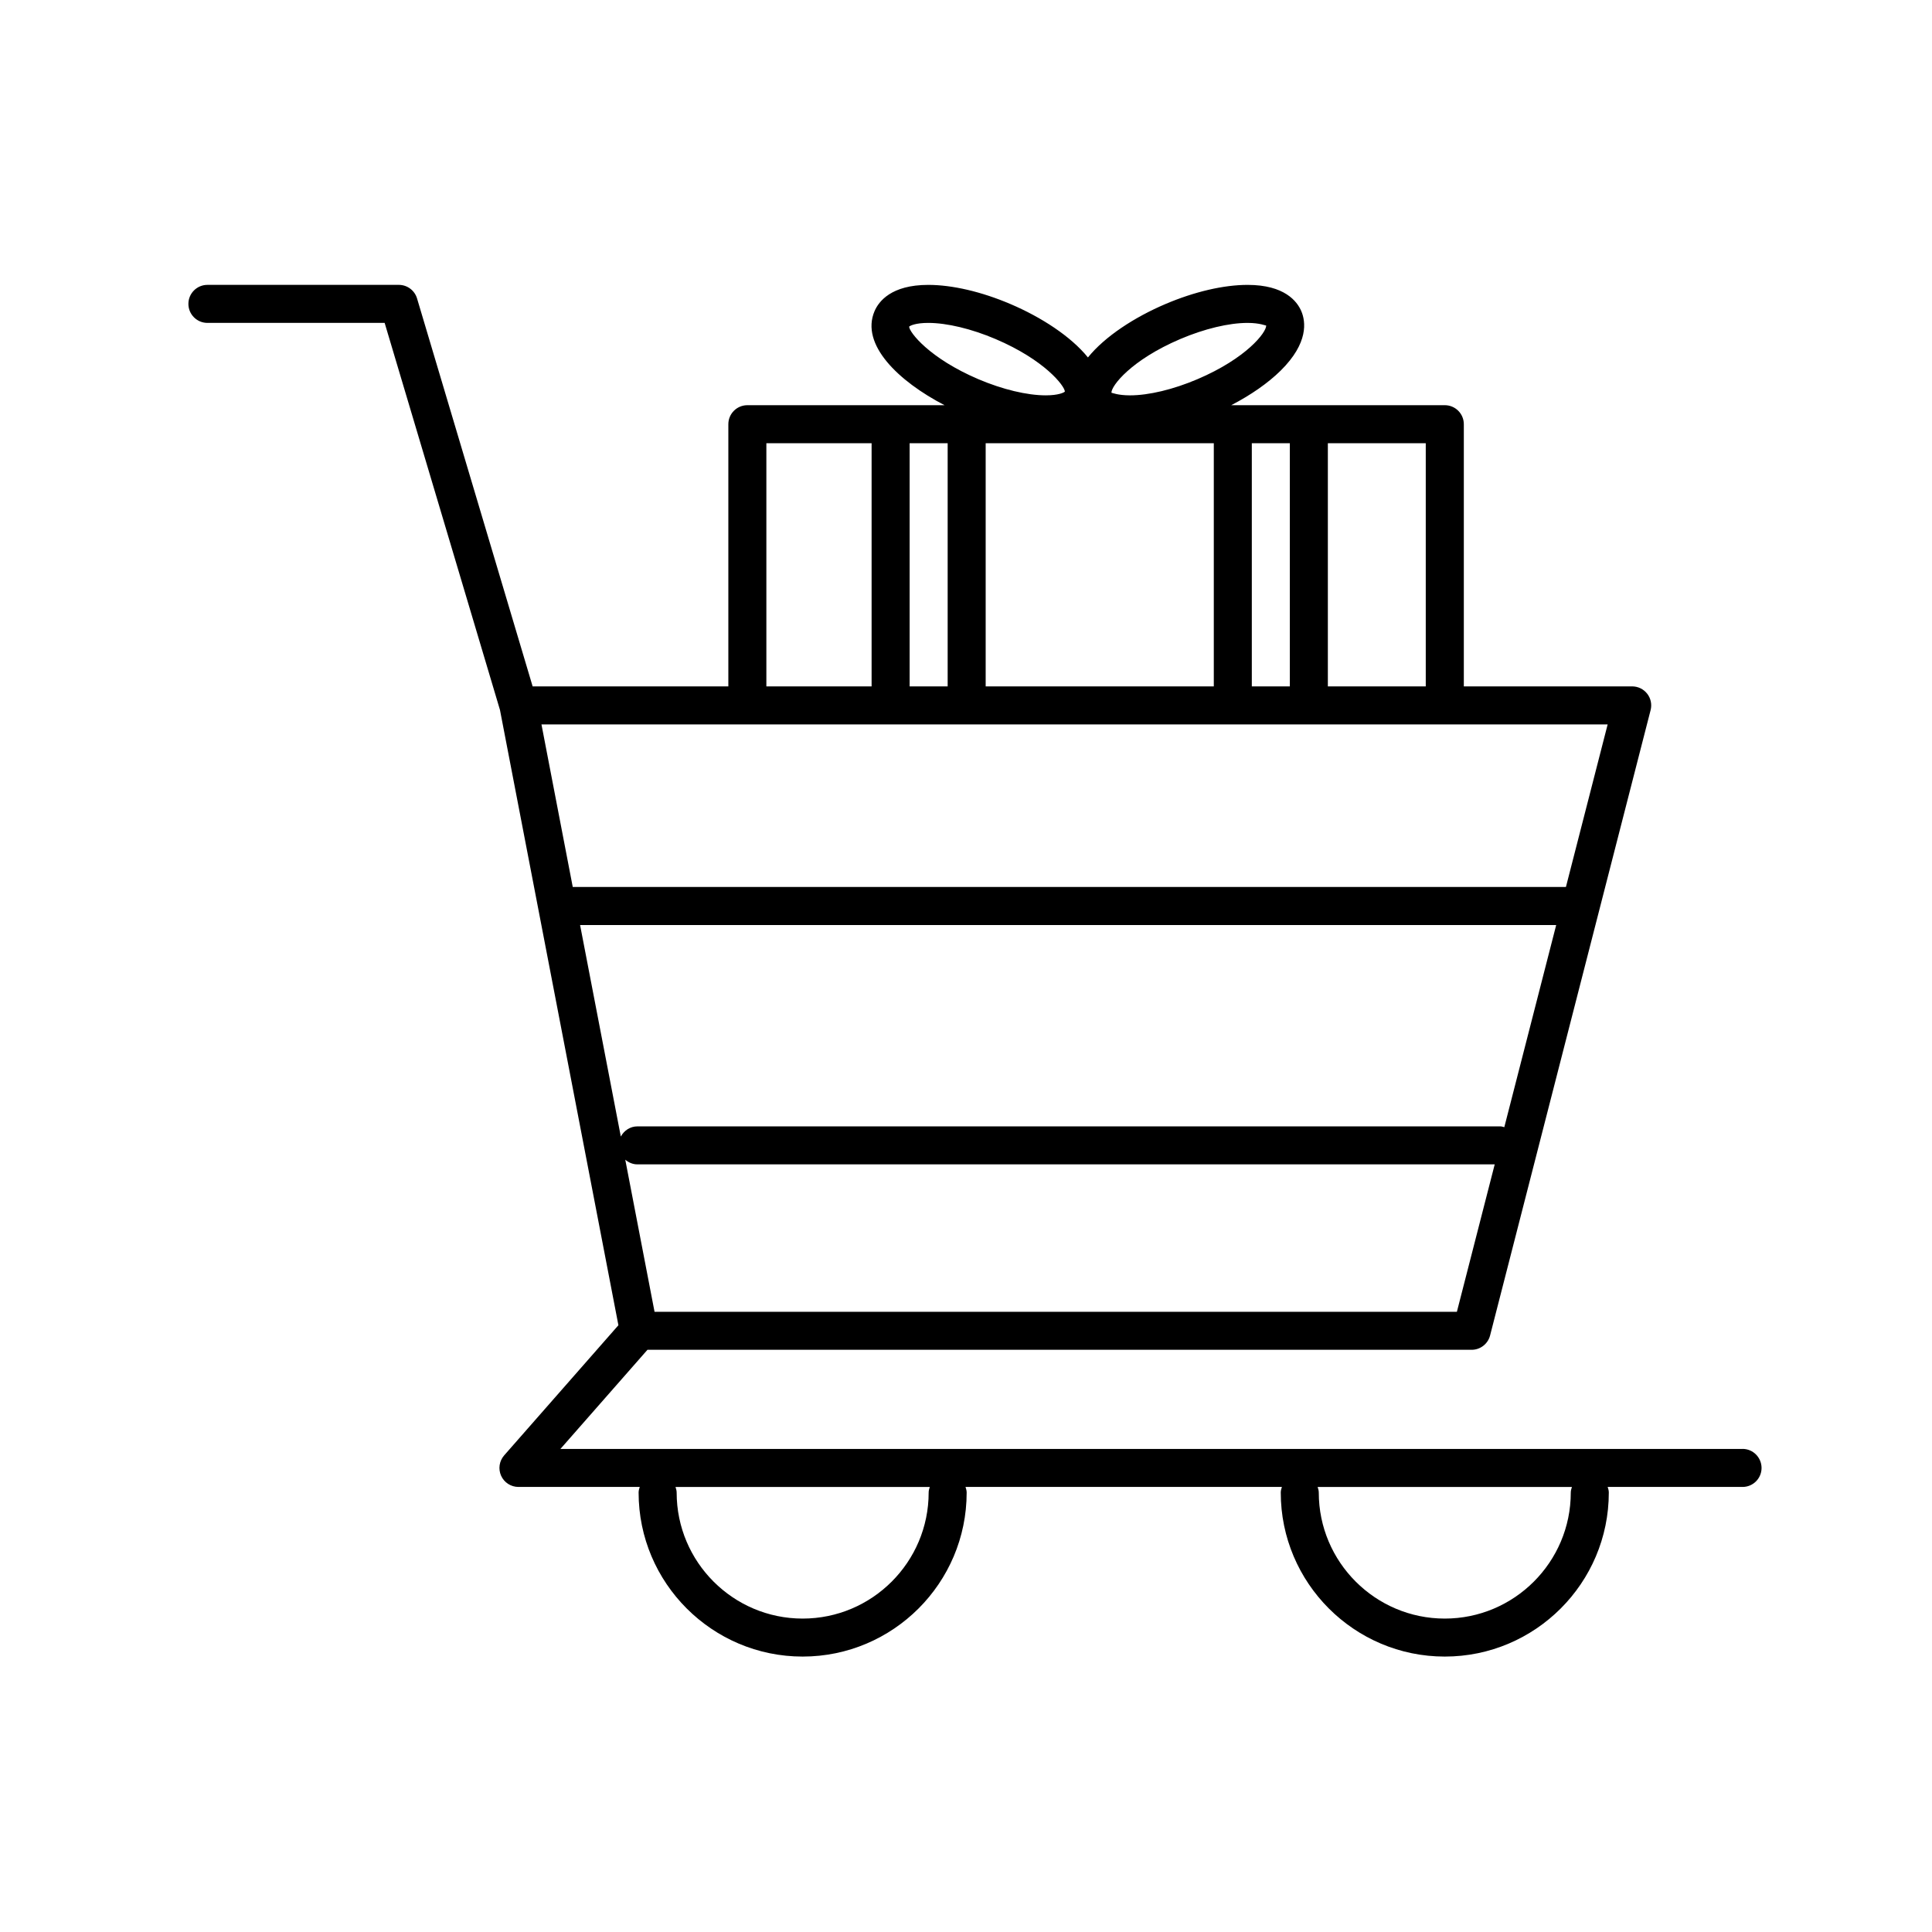 <?xml version="1.0" encoding="UTF-8"?>
<!-- Uploaded to: ICON Repo, www.iconrepo.com, Generator: ICON Repo Mixer Tools -->
<svg fill="#000000" width="800px" height="800px" version="1.1" viewBox="144 144 512 512" xmlns="http://www.w3.org/2000/svg">
 <path d="m605.79 527.98h-313.27l23.062-26.27h218.42c2.297 0 4.309-1.562 4.883-3.785l42.543-165.74c0.387-1.508 0.055-3.109-0.902-4.336-0.957-1.23-2.422-1.949-3.981-1.949h-44.617v-69.48c0-2.781-2.254-5.039-5.039-5.039h-56.602c5.199-2.695 9.75-5.859 13.105-9.168 7.457-7.367 6.625-13.023 5.473-15.738-1.109-2.606-4.434-6.977-14.242-6.977-6.359 0-14.102 1.805-21.789 5.082-8.148 3.473-16.016 8.566-20.52 14.148-4.516-5.586-12.379-10.676-20.523-14.148-7.688-3.281-15.434-5.082-21.789-5.082-9.805 0-13.133 4.367-14.246 6.973-3.762 8.836 6.293 18.547 18.566 24.914l-52.266-0.004c-2.781 0-5.039 2.258-5.039 5.039v69.48h-51.863l-30.633-102.81c-0.637-2.137-2.602-3.598-4.828-3.598h-50.727c-2.781 0-5.039 2.258-5.039 5.039s2.258 5.039 5.039 5.039h46.969l30.562 102.57 31.387 163.06-30.277 34.492c-1.305 1.492-1.617 3.602-0.805 5.402 0.816 1.805 2.613 2.961 4.59 2.961h32.145c-0.152 0.48-0.301 0.957-0.301 1.484 0 23.973 19.504 43.469 43.469 43.469 23.965 0 43.469-19.496 43.469-43.469 0-0.523-0.152-1.008-0.301-1.484h83.84c-0.145 0.48-0.301 0.957-0.301 1.484 0 23.973 19.496 43.469 43.469 43.469 23.973 0 43.469-19.496 43.469-43.469 0-0.523-0.145-1.008-0.301-1.484h35.742c2.785 0 5.039-2.254 5.039-5.039-0.016-2.785-2.258-5.043-5.039-5.043zm-75.699-36.344h-212.63l-7.758-40.301c0.875 0.734 1.969 1.234 3.203 1.234h227.21zm-34.195-230.18h25.945v64.441h-25.945zm-20.152 0h10.078v64.441h-10.078zm-18.969-27.605c6.383-2.719 12.887-4.277 17.844-4.277 3.332 0 4.816 0.766 4.934 0.684 0.082 1.809-5.231 8.699-18.238 14.238-6.383 2.719-12.887 4.277-17.844 4.277h-0.004c-3.238 0-4.711-0.684-4.906-0.684h-0.02c-0.082-1.805 5.227-8.691 18.234-14.238zm8.895 27.605v64.441h-60.457v-64.441zm-80.742-30.891c0.242-0.258 1.699-0.992 5.062-0.992 4.957 0 11.461 1.562 17.844 4.277 13.012 5.543 18.32 12.434 18.367 13.93-0.246 0.258-1.703 0.992-5.059 0.992-4.957 0-11.461-1.562-17.852-4.277-12.996-5.543-18.309-12.43-18.363-13.93zm0.133 30.891h10.078v64.441h-10.078zm-37.965 0h27.887v64.441l-27.887 0.004zm-59.602 74.52h282.55l-11.059 43.086h-263.2zm10.234 53.164h258.68l-13.75 53.57c-0.344-0.074-0.664-0.207-1.027-0.207h-228.72c-1.918 0-3.535 1.117-4.387 2.695zm92.375 150.41c0 18.41-14.977 33.391-33.391 33.391-18.414 0-33.391-14.984-33.391-33.391 0-0.523-0.152-1.008-0.301-1.484h67.383c-0.156 0.477-0.301 0.961-0.301 1.484zm170.17 0c0 18.41-14.984 33.391-33.391 33.391-18.41 0-33.391-14.984-33.391-33.391 0-0.523-0.145-1.008-0.301-1.484h67.383c-0.148 0.477-0.301 0.961-0.301 1.484z"/>
</svg>